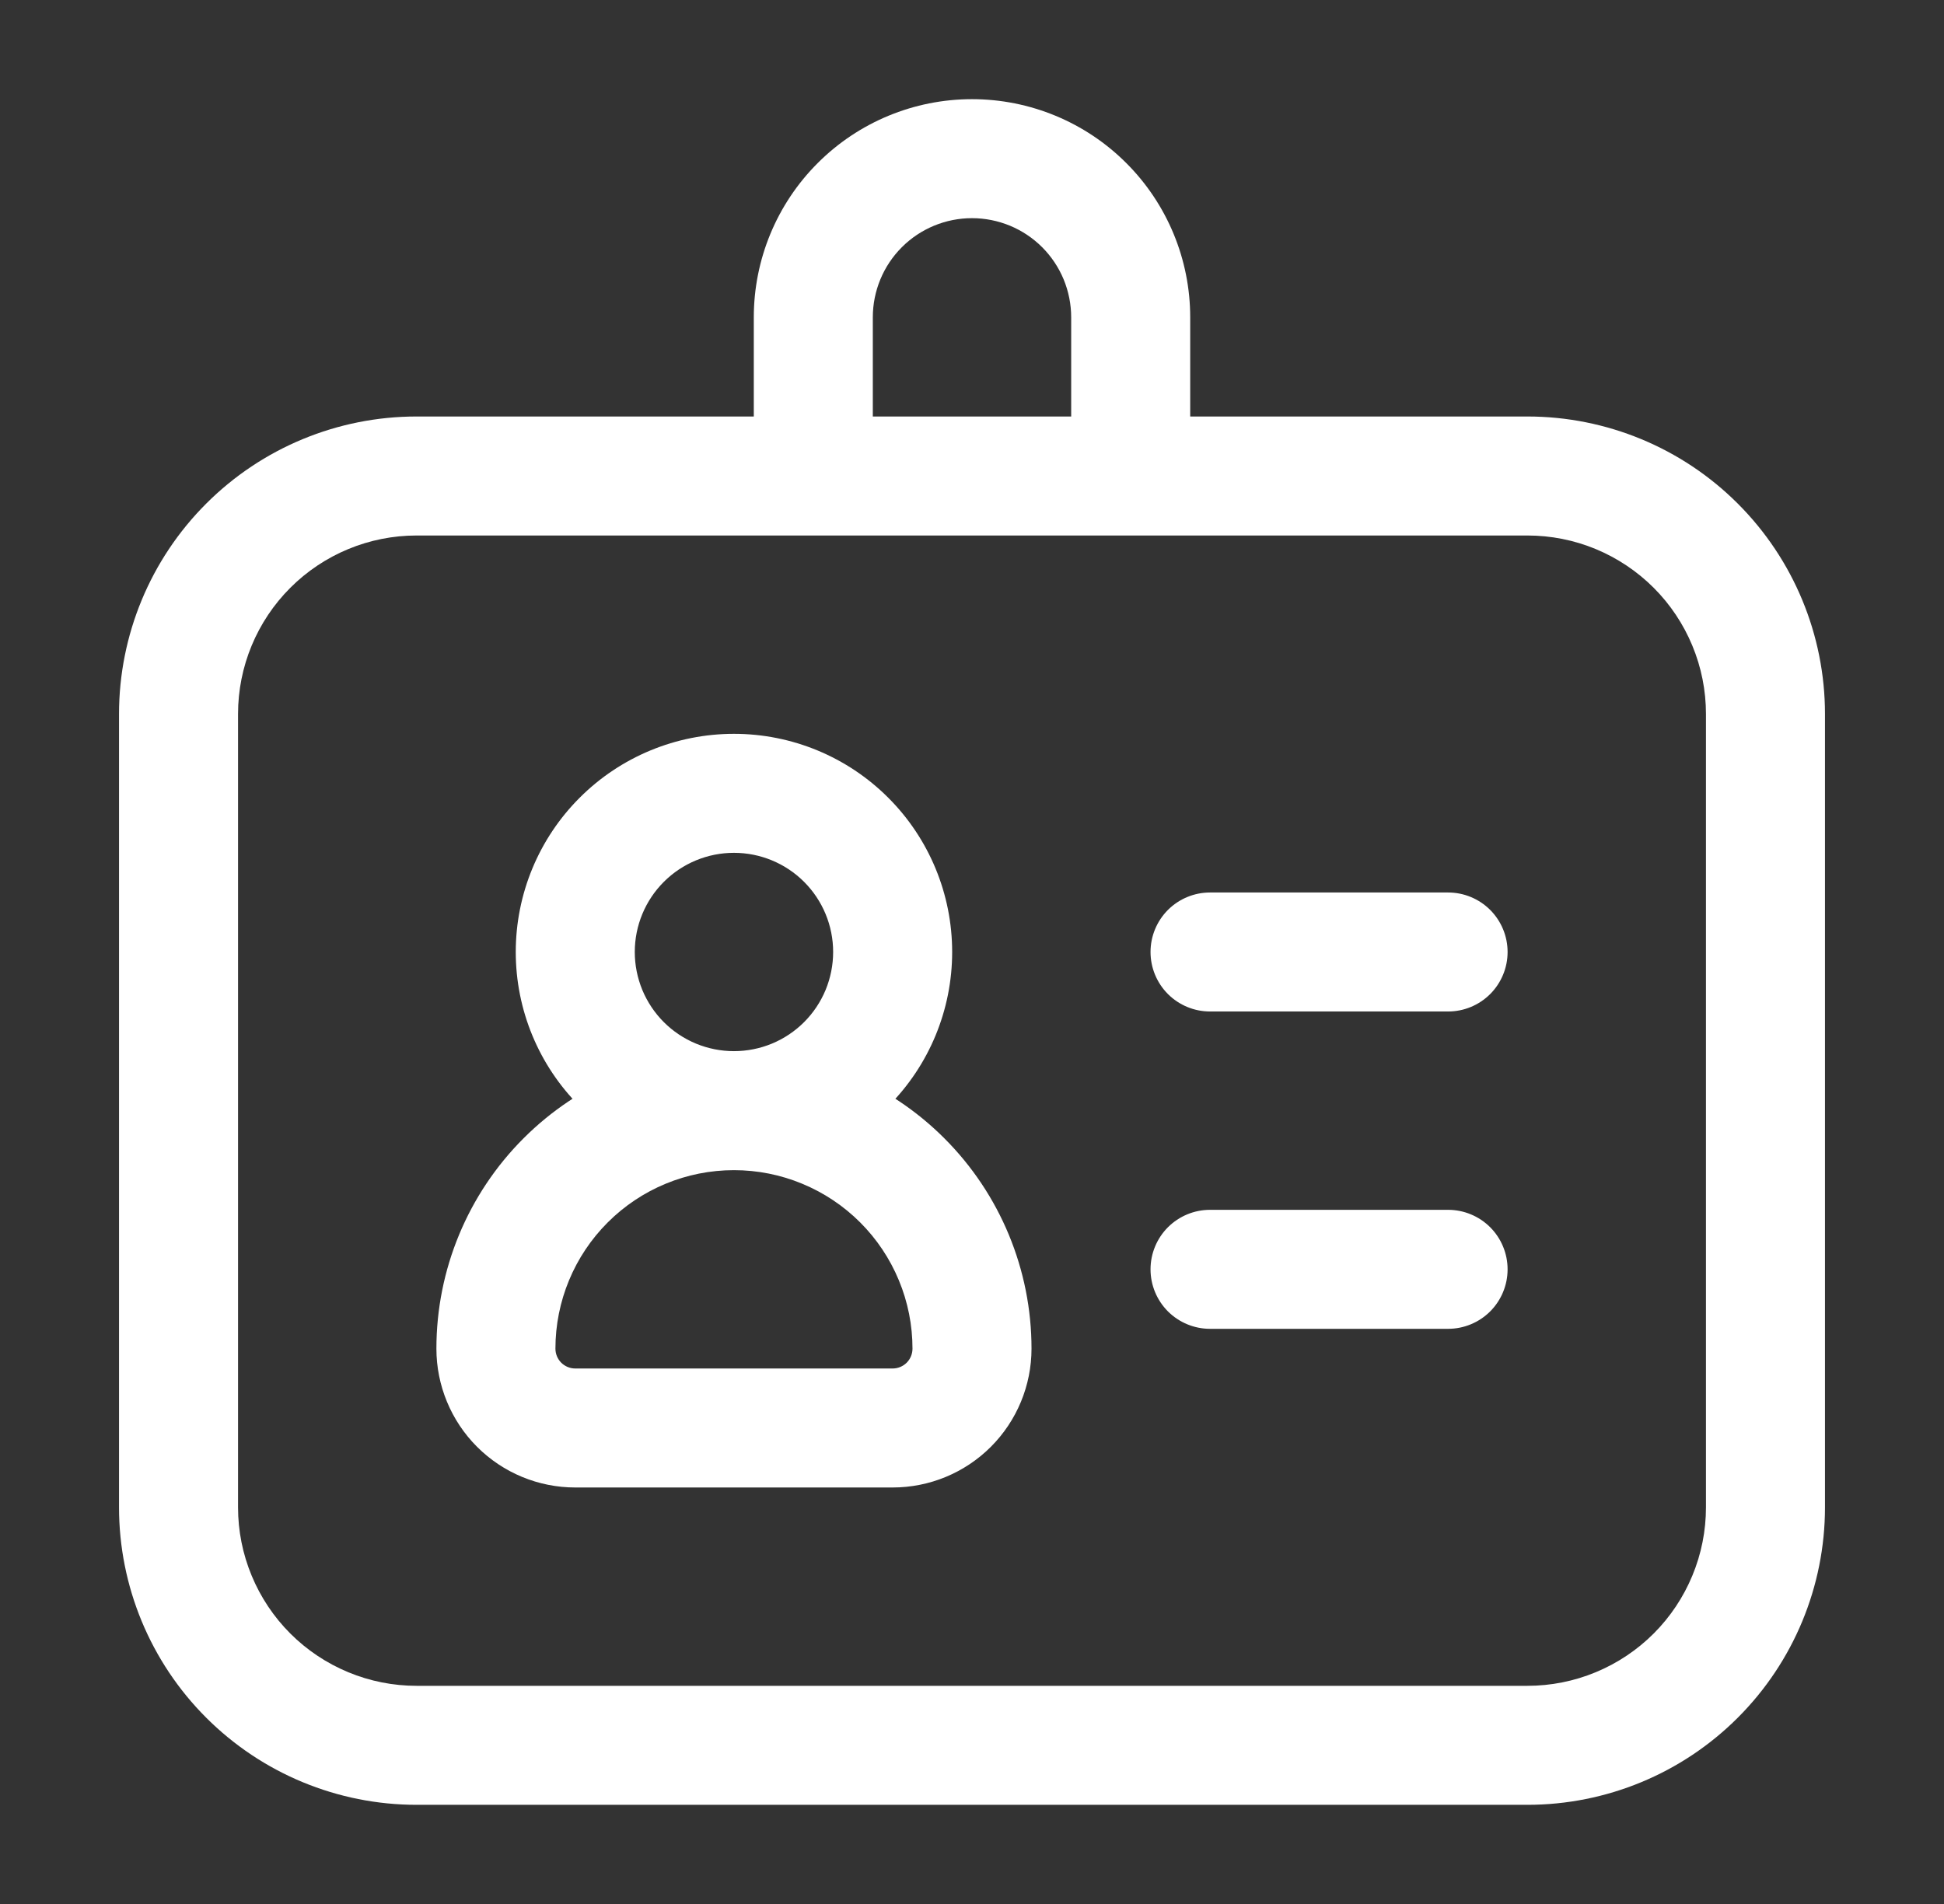 <?xml version="1.0" encoding="UTF-8"?> <svg xmlns="http://www.w3.org/2000/svg" width="49" height="48" viewBox="0 0 49 48" fill="none"><rect x="0" y="0" width="49" height="48" fill="#333333" stroke="none"/><path d="M28.5 12V13.5H30V12H28.5ZM20.5 12H19V13.5H20.5V12ZM36.5 25.5C36.898 25.5 37.279 25.342 37.561 25.061C37.842 24.779 38 24.398 38 24C38 23.602 37.842 23.221 37.561 22.939C37.279 22.658 36.898 22.5 36.5 22.5V25.5ZM30.5 22.5C30.102 22.5 29.721 22.658 29.439 22.939C29.158 23.221 29 23.602 29 24C29 24.398 29.158 24.779 29.439 25.061C29.721 25.342 30.102 25.5 30.5 25.5V22.5ZM36.5 33.5C36.898 33.5 37.279 33.342 37.561 33.061C37.842 32.779 38 32.398 38 32C38 31.602 37.842 31.221 37.561 30.939C37.279 30.658 36.898 30.5 36.5 30.5V33.5ZM30.5 30.5C30.102 30.5 29.721 30.658 29.439 30.939C29.158 31.221 29 31.602 29 32C29 32.398 29.158 32.779 29.439 33.061C29.721 33.342 30.102 33.5 30.5 33.5V30.5ZM10.5 13.5H38.5V10.5H10.5V13.5ZM43 18V38H46V18H43ZM38.5 42.5H10.5V45.5H38.5V42.5ZM6 38V18H3V38H6ZM10.5 42.5C9.909 42.5 9.324 42.384 8.778 42.157C8.232 41.931 7.736 41.6 7.318 41.182C6.9 40.764 6.569 40.268 6.343 39.722C6.116 39.176 6 38.591 6 38H3C3 39.989 3.79 41.897 5.197 43.303C6.603 44.71 8.511 45.5 10.5 45.5V42.5ZM43 38C43 38.591 42.884 39.176 42.657 39.722C42.431 40.268 42.1 40.764 41.682 41.182C41.264 41.6 40.768 41.931 40.222 42.157C39.676 42.384 39.091 42.5 38.5 42.5V45.5C40.489 45.5 42.397 44.71 43.803 43.303C45.21 41.897 46 39.989 46 38H43ZM38.5 13.5C39.091 13.5 39.676 13.616 40.222 13.842C40.768 14.069 41.264 14.4 41.682 14.818C42.1 15.236 42.431 15.732 42.657 16.278C42.884 16.824 43 17.409 43 18H46C46 16.011 45.21 14.103 43.803 12.697C42.397 11.29 40.489 10.5 38.5 10.5V13.5ZM10.5 10.5C8.511 10.5 6.603 11.29 5.197 12.697C3.79 14.103 3 16.011 3 18H6C6 16.806 6.474 15.662 7.318 14.818C8.162 13.974 9.307 13.5 10.5 13.5V10.5ZM22.5 34.5H14.5V37.5H22.5V34.5ZM14.5 34.5C14.367 34.5 14.24 34.447 14.146 34.354C14.053 34.26 14 34.133 14 34H11C11 34.928 11.369 35.819 12.025 36.475C12.681 37.131 13.572 37.5 14.5 37.5V34.5ZM23 34C23 34.133 22.947 34.26 22.854 34.354C22.76 34.447 22.633 34.5 22.5 34.5V37.5C23.428 37.5 24.319 37.131 24.975 36.475C25.631 35.819 26 34.928 26 34H23ZM18.5 29.5C19.091 29.5 19.676 29.616 20.222 29.843C20.768 30.069 21.264 30.4 21.682 30.818C22.1 31.236 22.431 31.732 22.657 32.278C22.884 32.824 23 33.409 23 34H26C26 32.011 25.21 30.103 23.803 28.697C22.397 27.29 20.489 26.5 18.5 26.5V29.5ZM18.5 26.5C16.511 26.5 14.603 27.29 13.197 28.697C11.79 30.103 11 32.011 11 34H14C14 32.806 14.474 31.662 15.318 30.818C16.162 29.974 17.306 29.5 18.5 29.5V26.5ZM27 8V12H30V8H27ZM28.5 10.5H20.5V13.5H28.5V10.5ZM22 12V8H19V12H22ZM24.5 5.5C24.828 5.5 25.153 5.565 25.457 5.69C25.76 5.816 26.036 6 26.268 6.232C26.5 6.464 26.684 6.74 26.81 7.043C26.935 7.347 27 7.672 27 8H30C30 6.541 29.421 5.142 28.389 4.111C27.358 3.079 25.959 2.5 24.5 2.5V5.5ZM24.5 2.5C23.041 2.5 21.642 3.079 20.611 4.111C19.579 5.142 19 6.541 19 8H22C22 7.337 22.263 6.701 22.732 6.232C23.201 5.763 23.837 5.5 24.5 5.5V2.5ZM36.5 22.5H30.5V25.5H36.5V22.5ZM36.5 30.5H30.5V33.5H36.5V30.5ZM21 24C21 24.328 20.935 24.653 20.81 24.957C20.684 25.26 20.5 25.536 20.268 25.768C20.036 26 19.76 26.184 19.457 26.31C19.153 26.435 18.828 26.5 18.5 26.5V29.5C19.959 29.5 21.358 28.921 22.389 27.889C23.421 26.858 24 25.459 24 24H21ZM18.5 26.5C18.172 26.5 17.847 26.435 17.543 26.31C17.24 26.184 16.964 26 16.732 25.768C16.5 25.536 16.316 25.26 16.19 24.957C16.065 24.653 16 24.328 16 24H13C13 25.459 13.579 26.858 14.611 27.889C15.642 28.921 17.041 29.5 18.5 29.5V26.5ZM16 24C16 23.337 16.263 22.701 16.732 22.232C17.201 21.763 17.837 21.5 18.5 21.5V18.5C17.041 18.5 15.642 19.079 14.611 20.111C13.579 21.142 13 22.541 13 24H16ZM18.5 21.5C19.163 21.5 19.799 21.763 20.268 22.232C20.737 22.701 21 23.337 21 24H24C24 22.541 23.421 21.142 22.389 20.111C21.358 19.079 19.959 18.5 18.5 18.5V21.5Z" fill="white"></path></svg> 